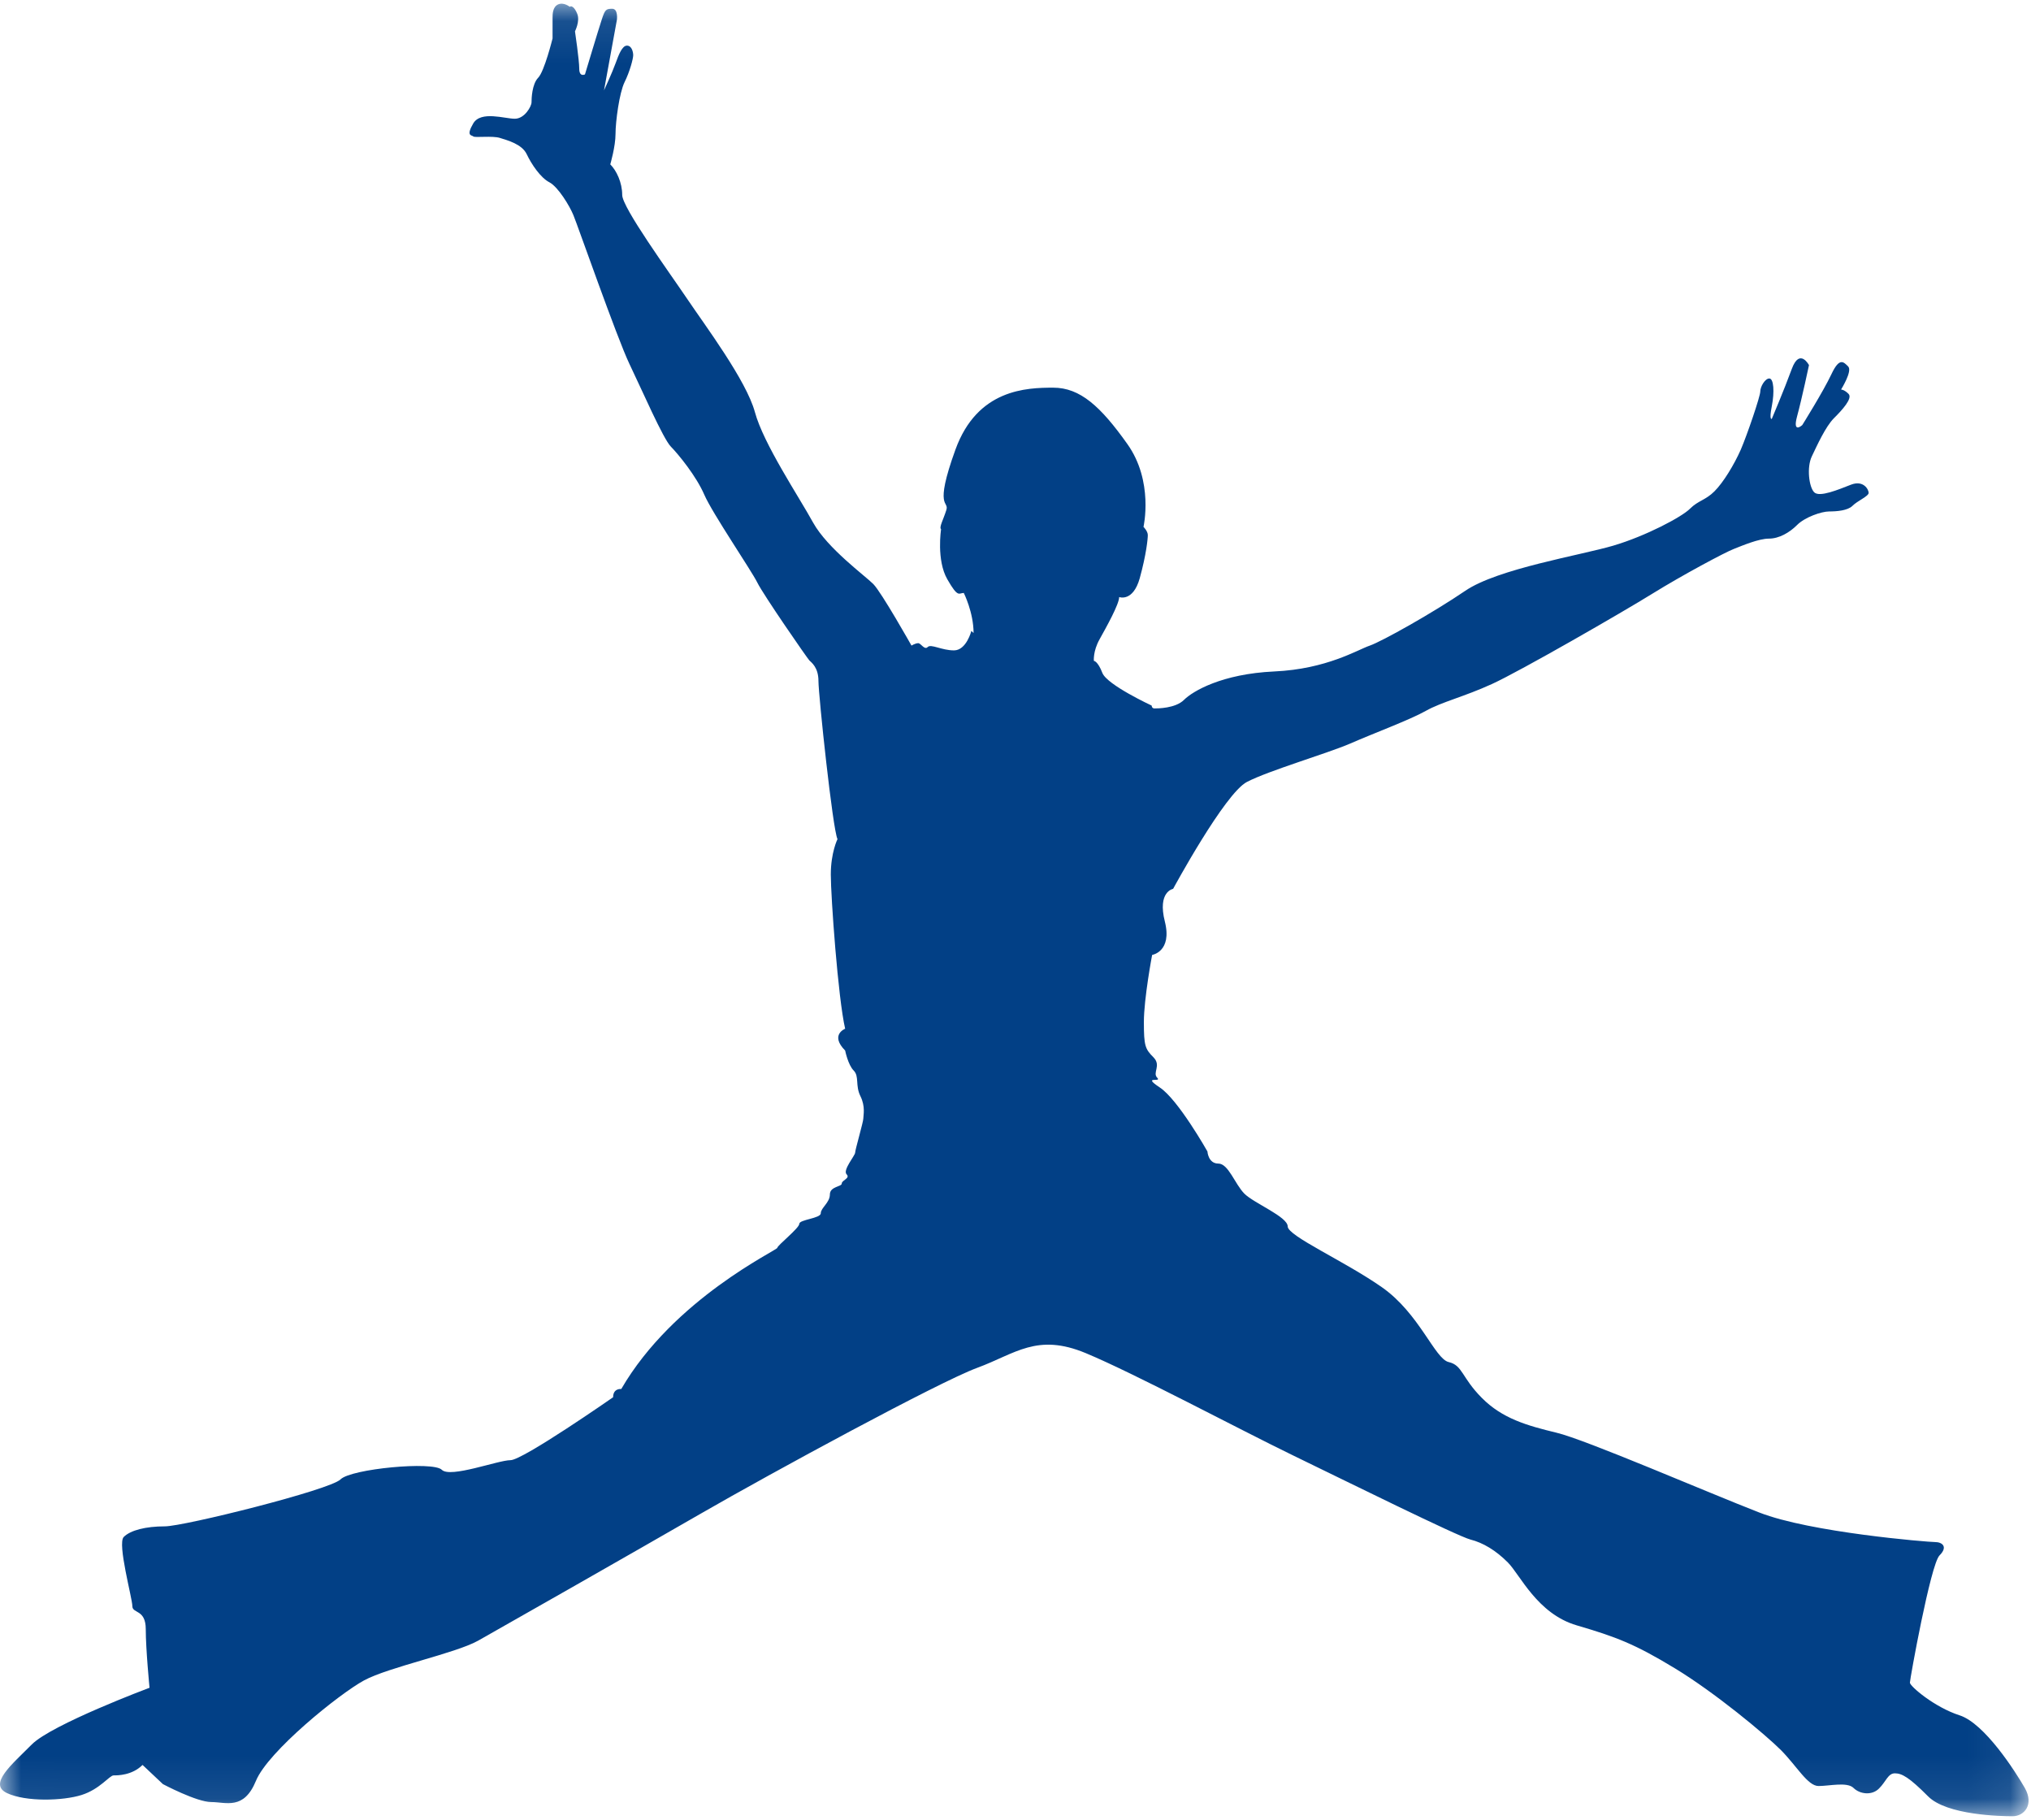 
<svg width="48px" height="43px" viewBox="0 0 48 43" version="1.1" xmlns="http://www.w3.org/2000/svg" xmlns:xlink="http://www.w3.org/1999/xlink">
    <defs>
        <polygon id="path-1" points="0.005 0.088 47.943 0.088 47.943 42.919 0.005 42.919"></polygon>
    </defs>
    <g id="Welcome" stroke="none" stroke-width="1" fill="none" fill-rule="evenodd">
        <g id="Startseite" transform="translate(-1211, -2239)">
            <rect fill="#FFFFFF" x="0" y="0" width="1920" height="6926"></rect>
            <g id="products" transform="translate(370, 1215)">
                <g id="weitere-produkte-sicherung" transform="translate(215, 958)">
                    <g id="round-mensch" transform="translate(605, 54)">
                        <g id="mensch" transform="translate(21, 12)">
                            <g id="icon-mensch">
                                <mask id="mask-2" fill="white">
                                    <use xlink:href="#path-1"></use>
                                </mask>
                                <g id="Clip-2"></g>
                                <path d="M21.542,15.256 C21.542,15.256 20.832,13.995 20.639,13.801 C20.448,13.608 19.556,12.96 19.217,12.35 C18.88,11.736 18.044,10.489 17.841,9.738 C17.638,8.99 16.668,7.697 16.239,7.06 C15.81,6.425 14.705,4.905 14.705,4.607 C14.705,4.314 14.57,4.03 14.423,3.884 C14.423,3.884 14.547,3.463 14.547,3.166 C14.547,2.872 14.637,2.193 14.761,1.941 C14.885,1.692 14.965,1.385 14.965,1.305 C14.965,1.228 14.93,1.078 14.818,1.078 C14.705,1.078 14.625,1.284 14.547,1.499 C14.469,1.715 14.275,2.136 14.275,2.136 L14.58,0.467 C14.58,0.467 14.614,0.207 14.469,0.207 C14.321,0.207 14.298,0.227 14.22,0.467 C14.141,0.705 13.825,1.758 13.825,1.758 C13.825,1.758 13.69,1.829 13.69,1.625 C13.69,1.422 13.589,0.74 13.589,0.74 C13.589,0.74 13.711,0.501 13.644,0.33 C13.577,0.161 13.497,0.127 13.465,0.161 C13.465,0.161 13.328,0.046 13.193,0.103 C13.059,0.161 13.059,0.341 13.059,0.421 C13.059,0.501 13.059,0.908 13.059,0.908 C13.059,0.908 12.865,1.692 12.718,1.838 C12.573,1.989 12.562,2.328 12.562,2.419 C12.562,2.509 12.402,2.806 12.166,2.806 C11.929,2.806 11.365,2.612 11.185,2.916 C11.005,3.223 11.152,3.19 11.185,3.223 C11.219,3.26 11.636,3.202 11.817,3.26 C11.998,3.317 12.335,3.406 12.448,3.643 C12.562,3.884 12.776,4.2 12.983,4.307 C13.193,4.417 13.465,4.871 13.552,5.085 C13.644,5.301 14.58,7.98 14.873,8.594 C15.167,9.205 15.675,10.375 15.856,10.555 C16.036,10.739 16.454,11.249 16.645,11.69 C16.838,12.134 17.752,13.471 17.899,13.768 C18.044,14.061 19.082,15.56 19.128,15.606 C19.173,15.653 19.343,15.766 19.343,16.093 C19.343,16.423 19.68,19.602 19.793,19.829 C19.793,19.829 19.635,20.147 19.635,20.666 C19.635,21.191 19.806,23.587 19.974,24.31 C19.974,24.31 19.606,24.453 19.974,24.825 C19.974,24.825 20.042,25.164 20.176,25.298 C20.311,25.434 20.21,25.651 20.334,25.901 C20.458,26.149 20.403,26.356 20.403,26.436 C20.403,26.511 20.21,27.173 20.21,27.239 C20.21,27.305 19.911,27.652 20.008,27.749 C20.103,27.846 19.894,27.887 19.894,27.967 C19.894,28.047 19.613,28.033 19.613,28.227 C19.613,28.42 19.398,28.543 19.398,28.67 C19.398,28.793 18.89,28.818 18.89,28.921 C18.89,29.021 18.371,29.431 18.371,29.487 C18.371,29.544 15.922,30.688 14.683,32.823 C14.683,32.823 14.49,32.8 14.49,33.018 C14.49,33.018 12.356,34.505 12.065,34.505 C11.771,34.505 10.643,34.935 10.441,34.732 C10.237,34.525 8.295,34.709 8.048,34.959 C7.8,35.208 4.346,36.069 3.896,36.069 C3.445,36.069 3.083,36.16 2.924,36.32 C2.768,36.476 3.128,37.771 3.128,37.954 C3.128,38.135 3.445,38.021 3.445,38.499 C3.445,38.975 3.534,39.883 3.534,39.883 C3.534,39.883 1.226,40.747 0.751,41.223 C0.279,41.698 -0.285,42.16 0.165,42.372 C0.616,42.584 1.489,42.555 1.925,42.418 C2.362,42.281 2.587,41.954 2.685,41.954 C2.783,41.954 3.12,41.954 3.369,41.707 L3.85,42.16 C3.85,42.16 4.648,42.584 4.993,42.584 C5.34,42.584 5.761,42.782 6.048,42.085 C6.333,41.386 8.019,40.027 8.604,39.709 C9.191,39.393 10.756,39.072 11.297,38.772 C11.838,38.468 14.922,36.713 16.578,35.759 C18.233,34.805 22.189,32.657 23.092,32.324 C23.995,31.992 24.505,31.493 25.664,31.977 C26.822,32.46 29.259,33.761 30.538,34.382 C31.816,35.002 34.449,36.303 34.75,36.38 C35.05,36.456 35.352,36.636 35.637,36.923 C35.924,37.21 36.331,38.135 37.263,38.408 C38.195,38.682 38.63,38.845 39.581,39.422 C40.528,39.996 41.714,40.981 42.091,41.357 C42.468,41.738 42.723,42.205 42.979,42.205 C43.235,42.205 43.656,42.102 43.806,42.251 C43.958,42.401 44.243,42.432 44.407,42.265 C44.574,42.102 44.619,41.905 44.783,41.905 C44.95,41.905 45.123,42.002 45.568,42.449 C46.01,42.896 47.296,42.919 47.566,42.919 C47.839,42.919 48.078,42.645 47.854,42.251 C47.628,41.858 46.904,40.724 46.311,40.534 C45.718,40.343 45.138,39.846 45.138,39.763 C45.138,39.68 45.627,36.971 45.837,36.757 C46.047,36.547 45.897,36.44 45.733,36.44 C45.568,36.44 42.784,36.214 41.579,35.742 C40.376,35.276 37.473,34.018 36.782,33.855 C36.089,33.688 35.502,33.52 35.021,33.033 C34.54,32.55 34.57,32.264 34.239,32.187 C33.91,32.113 33.548,31.04 32.659,30.418 C31.773,29.798 30.433,29.208 30.433,28.981 C30.433,28.753 29.636,28.434 29.409,28.207 C29.184,27.979 29.032,27.496 28.793,27.496 C28.553,27.496 28.536,27.21 28.536,27.21 C28.536,27.21 27.845,25.984 27.409,25.697 C26.973,25.407 27.469,25.591 27.35,25.468 C27.229,25.347 27.454,25.181 27.259,24.983 C27.064,24.788 27.034,24.714 27.034,24.154 C27.034,23.593 27.229,22.566 27.229,22.566 C27.229,22.566 27.708,22.489 27.53,21.778 C27.35,21.067 27.725,21.004 27.725,21.004 C27.725,21.004 28.944,18.751 29.469,18.478 C29.995,18.206 31.35,17.811 31.908,17.572 C32.463,17.328 33.321,17.011 33.698,16.798 C34.074,16.587 34.599,16.466 35.262,16.163 C35.924,15.861 38.345,14.468 39.052,14.029 C39.759,13.591 40.782,13.044 40.979,12.971 C41.175,12.894 41.564,12.728 41.806,12.728 C42.045,12.728 42.291,12.587 42.471,12.407 C42.652,12.223 43.046,12.086 43.229,12.086 C43.408,12.086 43.667,12.066 43.78,11.954 C43.894,11.837 44.163,11.727 44.163,11.647 C44.163,11.567 44.041,11.34 43.747,11.453 C43.452,11.567 43.002,11.759 42.876,11.633 C42.753,11.51 42.695,11.043 42.821,10.782 C42.945,10.523 43.143,10.085 43.34,9.885 C43.538,9.689 43.791,9.411 43.688,9.308 C43.587,9.205 43.511,9.205 43.511,9.205 C43.511,9.205 43.786,8.767 43.679,8.66 C43.572,8.554 43.475,8.434 43.284,8.841 C43.091,9.251 42.594,10.045 42.594,10.045 C42.594,10.045 42.358,10.262 42.471,9.841 C42.585,9.422 42.753,8.628 42.753,8.628 C42.753,8.628 42.533,8.213 42.347,8.717 C42.162,9.222 41.874,9.898 41.874,9.898 C41.874,9.898 41.806,9.942 41.874,9.601 C41.941,9.262 41.92,8.944 41.815,8.944 C41.714,8.944 41.602,9.138 41.602,9.251 C41.602,9.365 41.297,10.262 41.141,10.626 C40.982,10.985 40.727,11.403 40.519,11.61 C40.31,11.82 40.136,11.827 39.942,12.02 C39.752,12.214 38.894,12.668 38.128,12.894 C37.36,13.121 35.396,13.438 34.63,13.961 C33.864,14.482 32.668,15.153 32.374,15.256 C32.079,15.356 31.358,15.81 30.116,15.867 C28.876,15.924 28.188,16.334 27.984,16.537 C27.782,16.741 27.353,16.741 27.285,16.741 C27.218,16.741 27.218,16.673 27.218,16.673 C27.218,16.673 26.168,16.187 26.054,15.904 C25.943,15.617 25.852,15.617 25.852,15.617 C25.852,15.617 25.829,15.389 25.987,15.107 C26.145,14.823 26.45,14.279 26.45,14.109 C26.45,14.109 26.776,14.233 26.936,13.665 C27.092,13.098 27.127,12.734 27.127,12.644 C27.127,12.553 27.025,12.45 27.025,12.45 C27.025,12.45 27.273,11.372 26.641,10.489 C26.01,9.601 25.526,9.161 24.893,9.161 C24.261,9.161 23.098,9.194 22.58,10.626 C22.062,12.054 22.439,11.82 22.365,12.054 C22.292,12.287 22.19,12.458 22.241,12.507 C22.241,12.507 22.128,13.235 22.388,13.688 C22.647,14.141 22.659,14.012 22.778,14.012 C22.778,14.012 23.009,14.471 23.009,14.959 L22.957,14.909 C22.957,14.909 22.84,15.369 22.546,15.369 C22.252,15.369 22.003,15.21 21.925,15.29 C21.847,15.369 21.767,15.199 21.7,15.199 C21.633,15.199 21.542,15.256 21.542,15.256" id="Fill-1" fill="#024086" mask="url(#mask-2)"></path>
                            </g>
                        </g>
                    </g>
                </g>
            </g>
        </g>
    </g>
</svg>